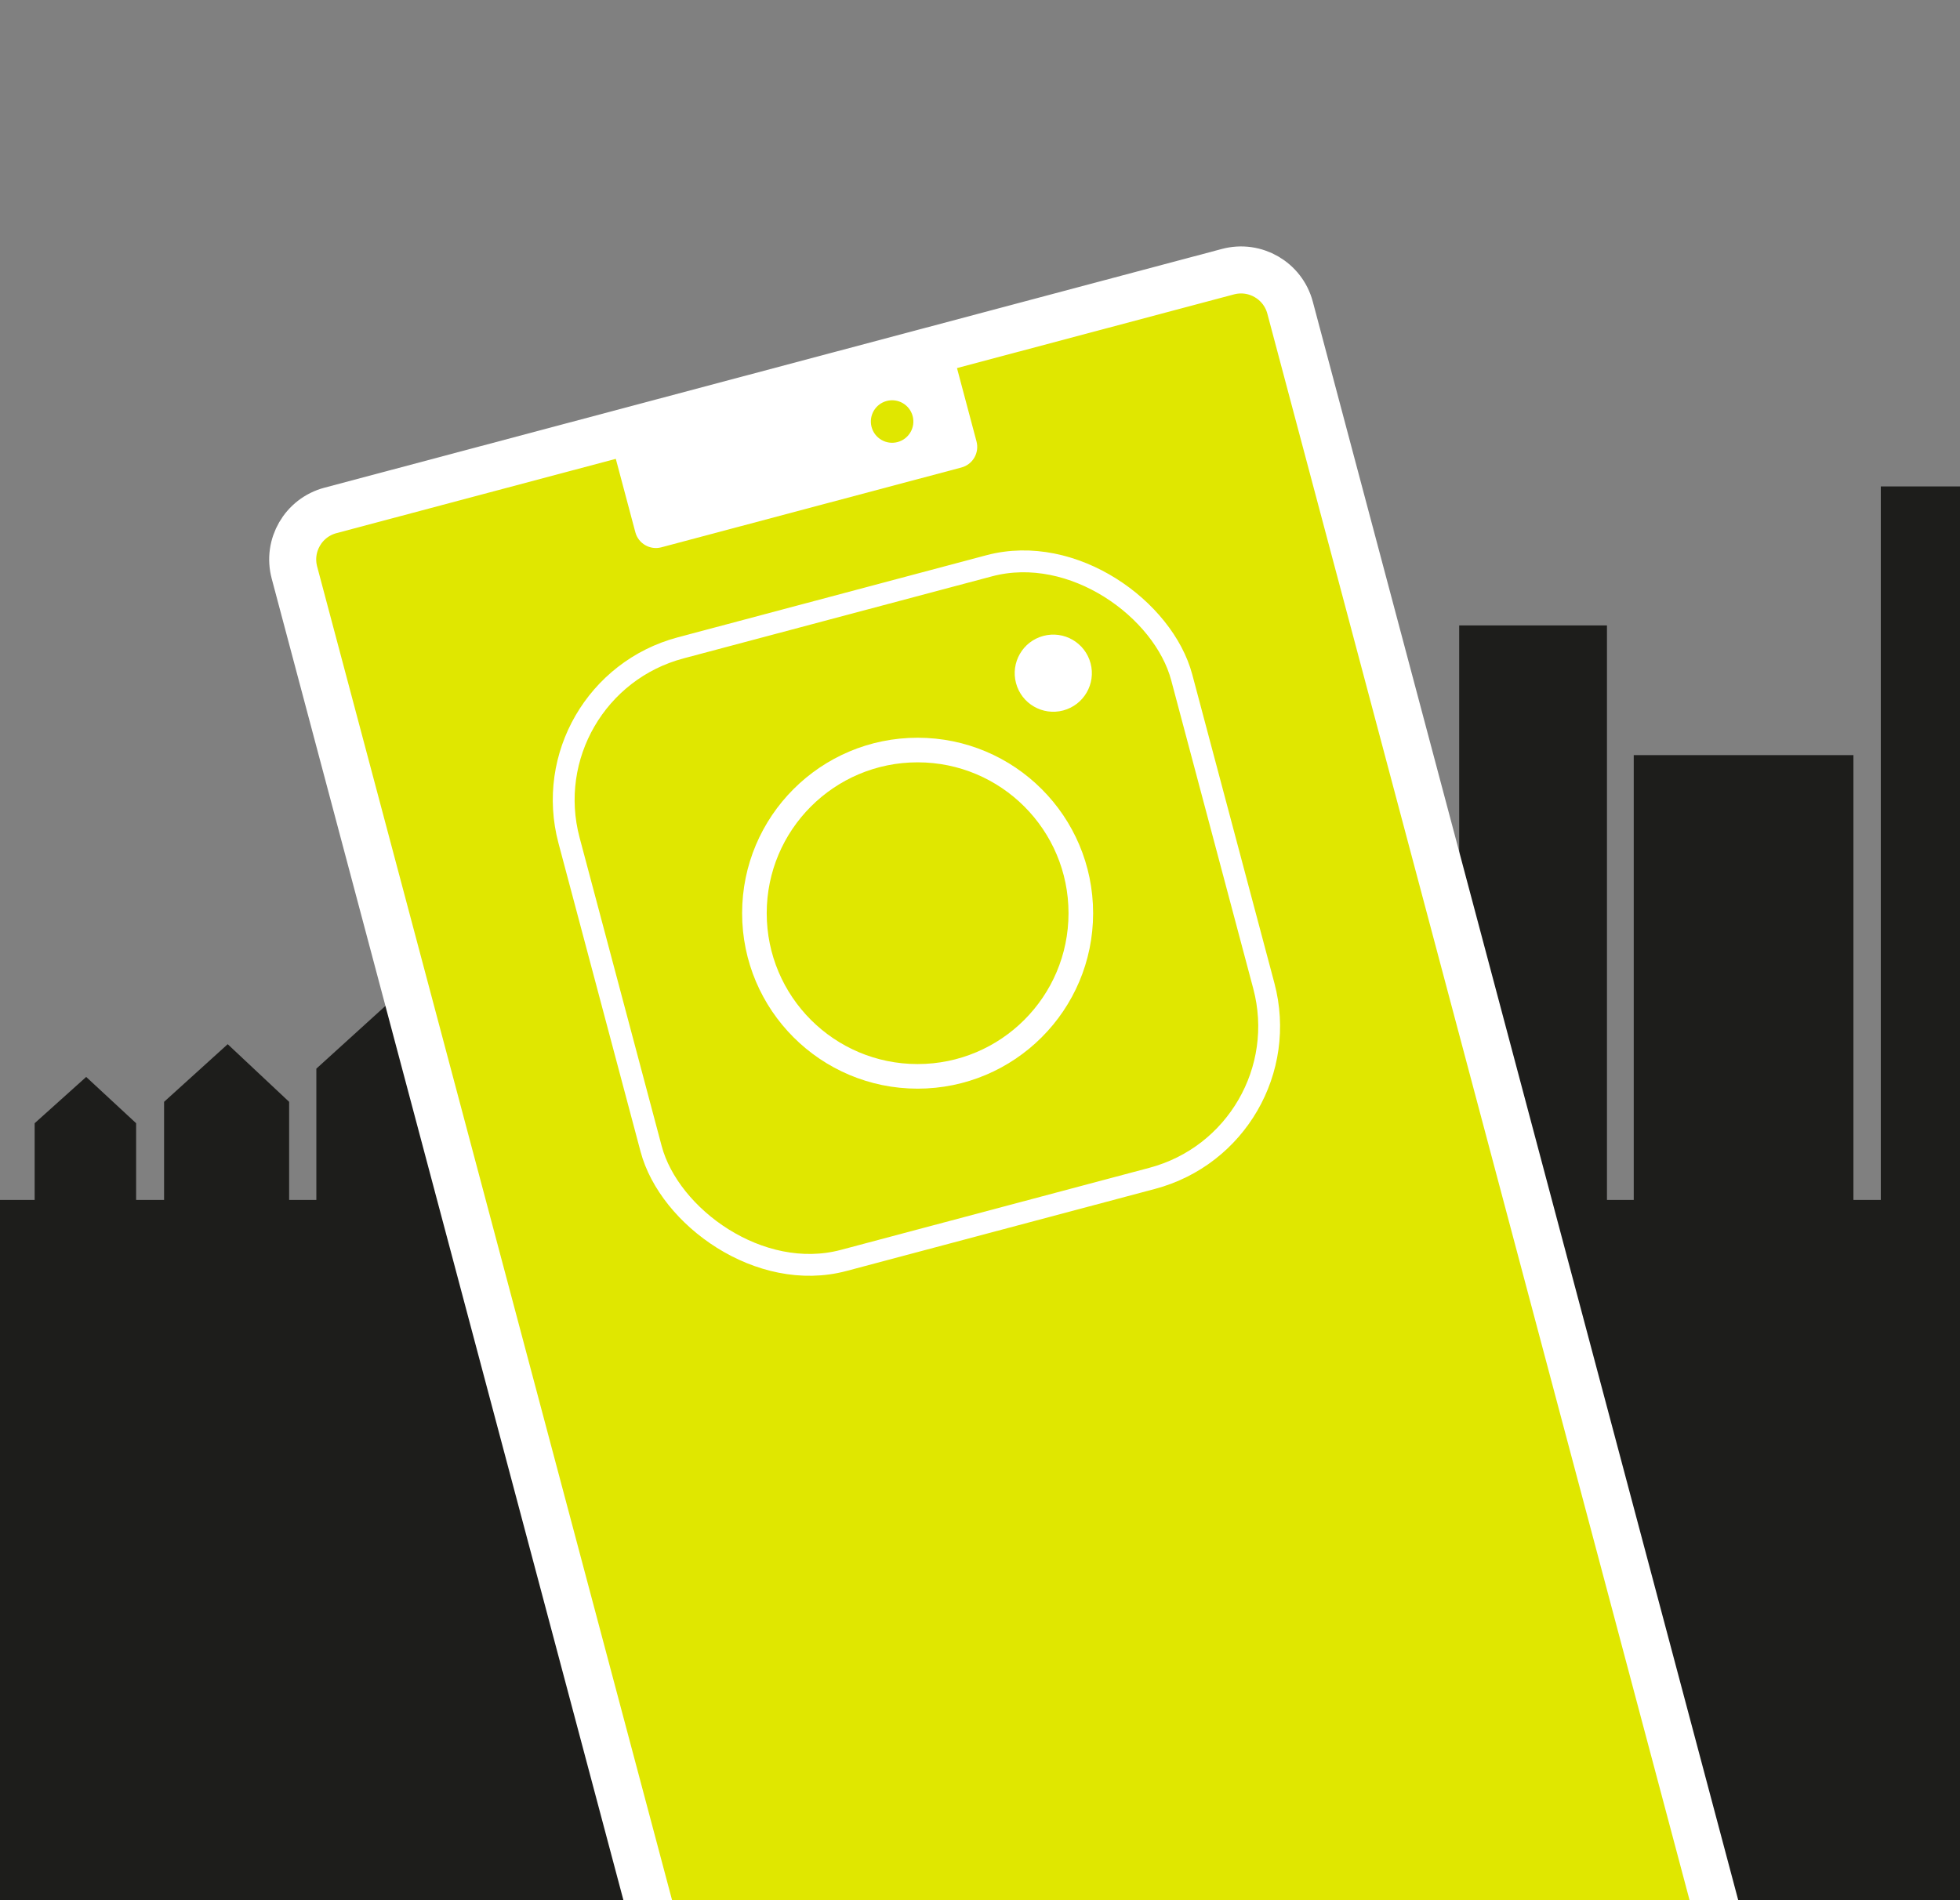 <?xml version="1.0" encoding="UTF-8"?>
<svg xmlns="http://www.w3.org/2000/svg" version="1.1" viewBox="0 0 1346.3 1305.6" width="1346.3" height="1305.6" x="0" y="0">
  <rect x="0" y="0" width="1346.3" height="1305.6" fill="#808080" stroke="none"/>
  <defs>
    <style>
      .cls-1, .cls-2, .cls-3 {
        fill: #e0e700;
      }

      .cls-4 {
        fill: none;
        stroke-width: 16.9px;
      }

      .cls-4, .cls-5, .cls-2, .cls-3 {
        stroke: #fff;
        stroke-miterlimit: 10;
      }

      .cls-5 {
        stroke-width: 3.2px;
      }

      .cls-5, .cls-6 {
        fill: #fff;
      }

      .cls-7 {
        fill: #1d1d1b;
      }

      .cls-2 {
        stroke-width: 15px;
      }

      .cls-3 {
        stroke-width: 32.3px;
      }
    </style>
  </defs>
  <!-- Generator: Adobe Illustrator 28.7.0, SVG Export Plug-In . SVG Version: 1.2.0 Build 136)  -->
  <g>
    <g id="Laag_1">
      <rect class="cls-7" x="1002.3" y="429.7" width="101.5" height="435.4"/>
      <rect class="cls-7" x="1122.2" y="518.8" width="150.9" height="435.4"/>
      <rect class="cls-7" x="1291.9" y="334.2" width="140.3" height="507.7"/>
      <polygon class="cls-7" points="93.5 840.9 23.8 840.9 23.8 771.7 59.2 739.9 93.5 771.7 93.5 840.9"/>
      <polygon class="cls-7" points="324.7 841.6 217.3 841.6 217.3 734.2 271.8 684.7 324.7 734.2 324.7 841.6"/>
      <polygon class="cls-7" points="198.6 842.9 112.7 842.9 112.7 757 156.4 717.4 198.6 757 198.6 842.9"/>
      <polyline class="cls-6" points="363.3 832.8 363.3 771.1 399.4 771.1 399.4 832.8"/>
      <rect class="cls-7" x="-375.9" y="824.4" width="2641.5" height="827.2"/>
      <g>
        <path class="cls-3" d="M376.9,247.2h637.9c19.3,0,34.9,15.6,34.9,34.9v1200c0,6.9-5.6,12.5-12.5,12.5H354.5c-6.9,0-12.5-5.6-12.5-12.5V282.1c0-19.3,15.6-34.9,34.9-34.9Z" transform="translate(-200.8 208.7) rotate(-14.9)"/>
        <rect class="cls-2" x="412" y="409.2" width="435.5" height="435.5" rx="108.1" ry="108.1" transform="translate(-140.3 183.4) rotate(-14.9)"/>
        <circle class="cls-4" cx="630.3" cy="627.4" r="112.1"/>
        <circle class="cls-5" cx="723.6" cy="462.1" r="24.9" transform="translate(-94.6 202) rotate(-14.9)"/>
        <path class="cls-6" d="M426.2,271.4h242.4v63.6c0,8-6.5,14.6-14.6,14.6h-213.3c-8,0-14.6-6.5-14.6-14.6v-63.6h0Z" transform="translate(-61.5 151.5) rotate(-14.9)"/>
        <circle class="cls-1" cx="612.8" cy="289.3" r="14.6" transform="translate(-53.8 167.6) rotate(-14.9)"/>
      </g>
    </g>
  </g>
</svg>
